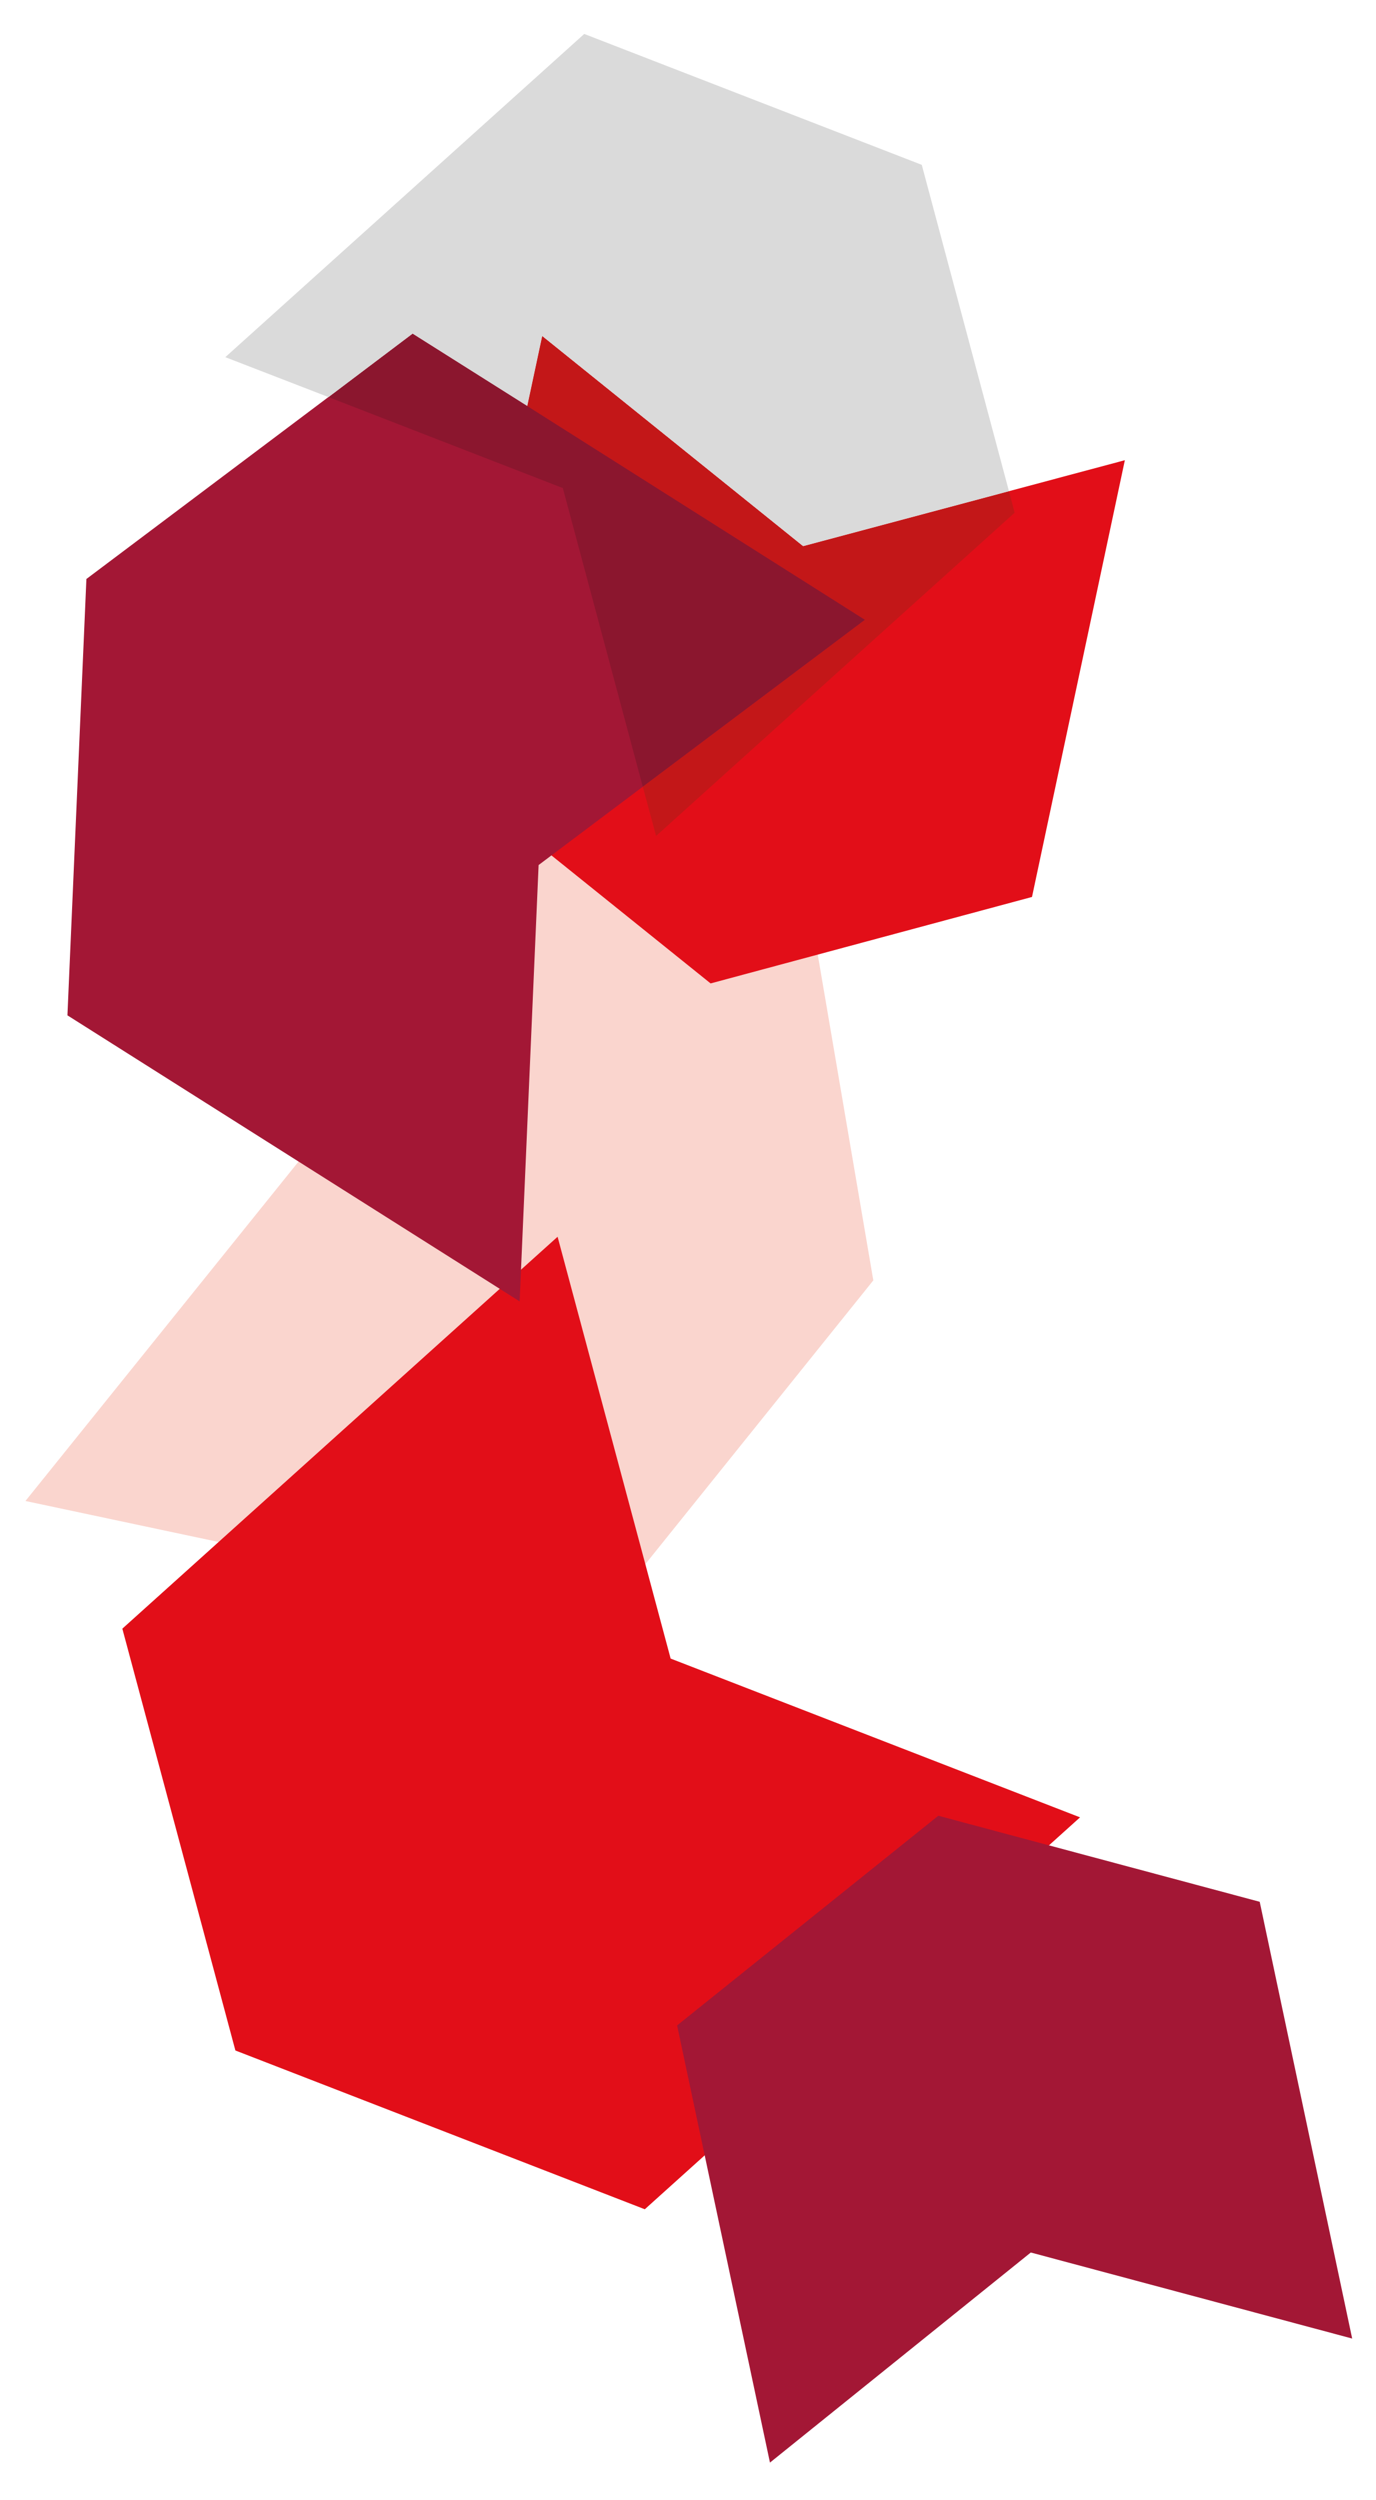 <?xml version="1.0" encoding="utf-8"?>
<!-- Generator: Adobe Illustrator 28.3.0, SVG Export Plug-In . SVG Version: 6.00 Build 0)  -->
<svg version="1.1" id="Layer_1" xmlns="http://www.w3.org/2000/svg" xmlns:xlink="http://www.w3.org/1999/xlink" x="0px" y="0px"
	 viewBox="0 0 340.8 618.7" style="enable-background:new 0 0 340.8 618.7;" xml:space="preserve">
<style type="text/css">
	.st0{fill:#FAD5CE;}
	.st1{fill:#E20E18;}
	.st2{fill:#A31735;}
	.st3{fill:#DADADA;}
	.st4{fill:#C31718;}
	.st5{fill:#8B162E;}
</style>
<polyline class="st0" points="6.3,371.5 74.5,286.8 46.6,182.4 196.5,200.9 216.3,316.9 148.2,401.6 6.3,371.5 "/>
<polygon class="st1" points="267.5,449.8 166.1,410.5 138.1,306.1 30.3,403.1 58.3,507.5 159.7,546.8 267.5,449.8 "/>
<polyline class="st1" points="134.3,83.2 198.9,135.2 278.6,113.9 255.6,222 176,243.4 111.3,191.4 134.3,83.2 "/>
<polygon class="st2" points="190.7,609.5 255.3,557.5 334.9,578.8 312,470.7 232.4,449.4 167.7,501.3 190.7,609.5 "/>
<polyline class="st2" points="214.2,153.4 133.4,214.1 128.7,322.1 16.7,251.3 21.4,143.3 102.2,82.6 214.2,153.4 "/>
<polyline class="st3" points="198.9,135.2 134.3,83.2 130.6,100.5 102.2,82.6 81.4,98.3 55.8,88.4 144.7,8.4 228.3,40.8 
	249.9,121.6 198.9,135.2 "/>
<polyline class="st4" points="162.5,206.9 159.2,194.7 214.2,153.4 130.6,100.5 134.3,83.2 198.9,135.2 249.9,121.6 251.3,126.9 
	162.5,206.9 "/>
<polyline class="st5" points="159.2,194.7 139.4,120.8 81.4,98.3 102.2,82.6 130.6,100.5 214.2,153.4 159.2,194.7 "/>
</svg>